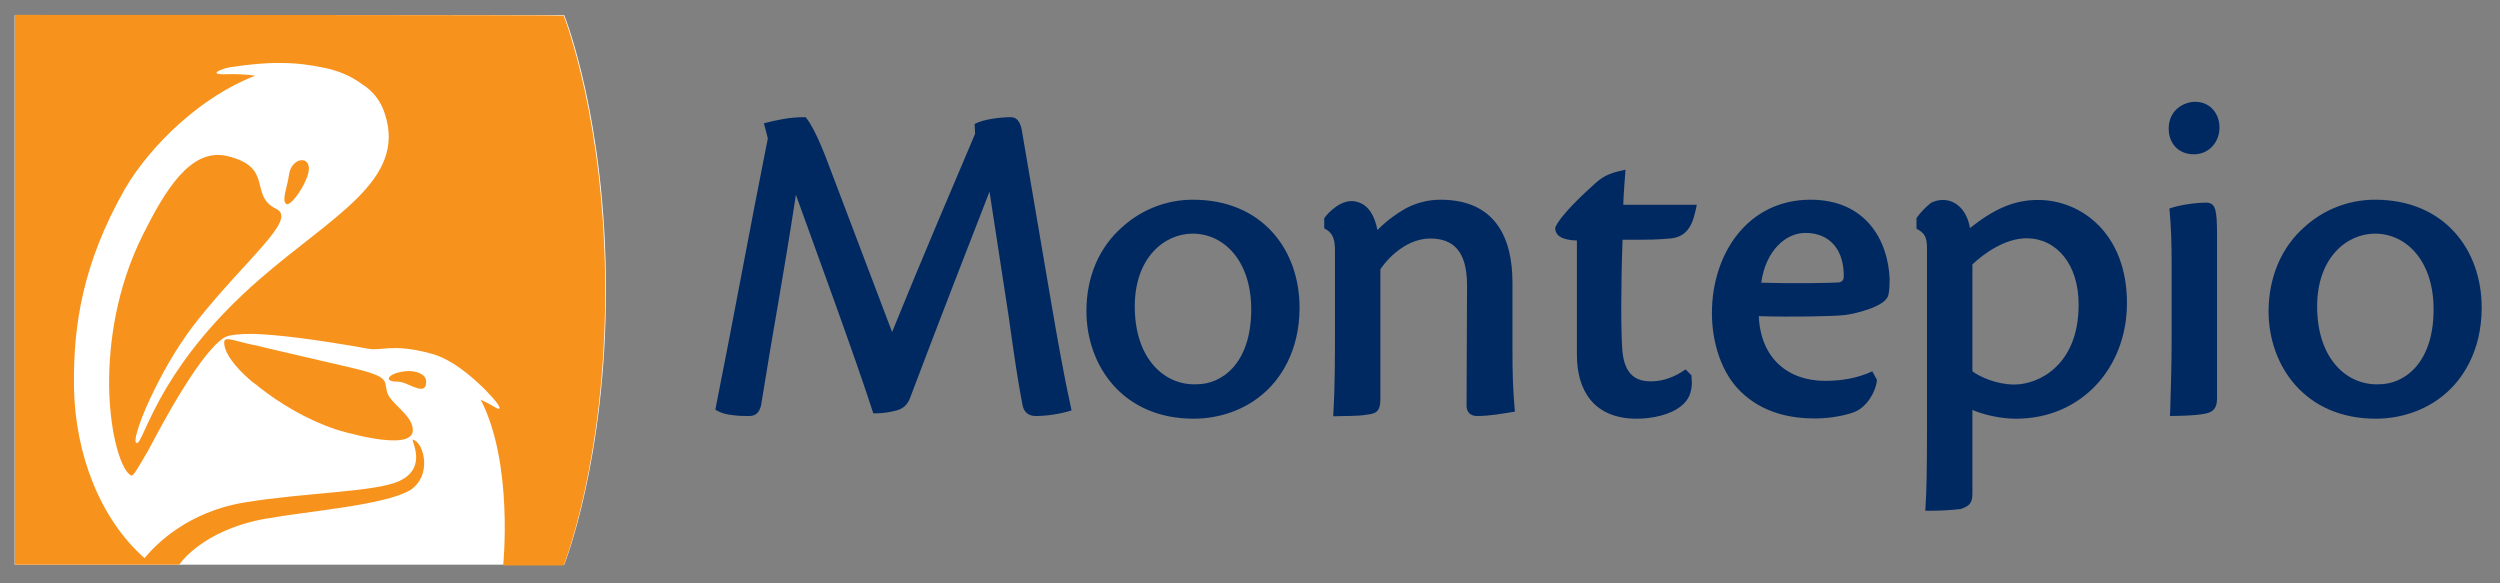 <?xml version="1.0" encoding="utf-8"?>
<!-- Generator: Adobe Illustrator 18.0.0, SVG Export Plug-In . SVG Version: 6.00 Build 0)  -->
<!DOCTYPE svg PUBLIC "-//W3C//DTD SVG 1.1//EN" "http://www.w3.org/Graphics/SVG/1.1/DTD/svg11.dtd">
<svg version="1.1" id="svg13291" xmlns:svg="http://www.w3.org/2000/svg"
	 xmlns="http://www.w3.org/2000/svg" xmlns:xlink="http://www.w3.org/1999/xlink" x="0px" y="0px" viewBox="0 0 1024 239"
	 enable-background="new 0 0 1024 239" xml:space="preserve">
<rect x="0" y="0" width="1024" height="239" fill="#808080" stroke="none"/>
<path id="path12985" fill="#FFFFFF" d="M6,6.2h225.1c0.6,1.4,17.1,43.6,17.1,112.5c0,70.1-17.1,112.6-17.1,112.6H6V6.2L6,6.2L6,6.2z
	"/>
<path id="path2622" fill="#F7931D" d="M6.1,6.1c0,0,0,225.2,0,225.2c0,0,39.1,0,67.3,0c0,0,9.2-14.1,35.2-18.8
	c17.9-3.2,48.4-5.5,59.2-11.6c9.5-6,5.8-19.7,1.4-20.8c-1.3-0.3,6.5,11.4-5.8,17c-10,4.5-38.3,4.6-63.2,8.7
	c-23.2,3.8-36.3,17.1-41,22.8c-18.2-16-28.4-42.6-28.9-69.9c0-0.2,0-0.4,0-0.6c-0.3-24.7,3.5-50.1,20.8-80.6
	C61.7,59.3,82.7,39.3,104.6,31c-4.2-0.6-8.3-0.7-11.8-0.6c-8.5,0.3-1.7-2.4,1.7-2.9c7.4-1.1,14.1-1.8,20.5-1.7
	c6.4,0,12.4,0.8,17.9,2c5.4,1.1,10.5,3.1,15.3,6.6c4.5,2.8,7.8,6.9,9.5,12.4c8.7,27.1-21.4,41.5-51.4,67.6
	c-19.2,16.7-30.7,32.1-37.8,43.9c-9,15-11.1,24.2-12.7,23.1c-1.3-0.9,1.8-10.6,8.1-23.1c4.3-8.5,9.9-18.2,17-27.1
	c20.3-25.5,41-41.4,32.3-45.6c-11.5-5.6-0.7-17.1-20.2-21.7C77.9,60.4,67.4,78.5,58.6,96c-10.9,21.8-14.1,44.4-13.9,62.4
	c0.3,20.6,5.4,35.2,9.2,36.4c0.8,0.2,3.1-3.9,7.2-11c2.7-5.1,8.2-15.6,14.4-25.4c5.6-8.9,11.7-17.3,16.5-20.2
	c1.9-1.2,7.5-1.4,9.2-1.4c1.3,0,2.4-0.1,3.5,0c8.3,0.3,23.1,1.9,46.5,6.1c4.8,0.8,9.2-1.9,22.5,1.2c0.8,0.2,1.5,0.3,2.3,0.6
	c5.8,1.3,13,5.5,21.7,13.9c1.3,1.2,2.4,2.6,3.8,4c3.9,4.2,4.1,6.1,0.9,4c-1.3-0.8-3.3-1.9-5.5-2.9c13.5,26.1,9.2,67.9,9.2,67.9
	c4.9,0,24.8,0,24.8,0s17-42.6,17-112.6c0-68.9-16.5-111.2-17-112.6C231,6.1,6.1,6.1,6.1,6.1z M123.6,65.6c-2.1,0-4.7,2.2-5.2,5.8
	c-0.8,5.8-3.1,10.4-1.2,12.1c2,1.7,10.5-11.1,9.2-15.6C126,66.3,124.9,65.6,123.6,65.6z M94.2,139c-2-0.3-2.6,0.2-2.3,2.3
	c0.8,5.4,7.6,11.9,11.3,15c0.7,0.6,1.6,1.1,2.3,1.7c0.1,0.1,0.2,0.2,0.3,0.3c8.2,6.5,19.1,13.3,31.8,17.6c0,0,31.5,9.9,31.5,0.3
	c0-6.5-10-11.2-10.7-16.2c-0.1-0.7-0.2-1.2-0.3-1.7c-0.4-3.2-1.6-4.8-14.7-7.8c-19.6-4.6-32.1-7.4-39.3-9.2c0,0-0.3,0-0.3,0
	C99.5,140.4,96.2,139.3,94.2,139z M168.1,152c-1.3-0.1-2.5,0.1-3.8,0.3c-5.4,1-7.2,4-1.7,4c2.3,0,4.4,1.2,6.4,2
	c2.3,0.9,4.3,1.6,5.2,0c0.2-0.3,0.2-0.7,0.3-1.2C175.1,154,171.9,152.2,168.1,152z"/>
<path id="path2636" fill="#002962" d="M888.9,168.7c0.2-7.6,0.6-18.4,0.6-29.3v-31.7c0-7.6-0.2-14.8-0.9-22.3
	c4.2-1.5,10.8-2.4,15.2-2.4c2,0,3.1,1.1,3.6,3c0.5,1.8,0.7,4.9,0.7,10.2v66.9c0,4.2-1.6,5.8-5.2,6.4c-4.6,0.8-9.4,0.8-14.1,0.9
	L888.9,168.7L888.9,168.7z M888.3,52.6c0-7.6,6.3-10.9,10.8-10.9c6.3,0,10,4.9,10,10.6c0,5.7-4.1,10.9-10.5,10.9
	C892.7,63.2,888.3,59.2,888.3,52.6L888.3,52.6z M830.1,97.6c-9.1,0-17.9,6.6-22.2,10.7v43.8c3.1,2.3,10,5.4,17.2,5.4
	c9.9,0,26.3-7.9,26.3-32.6C851.5,108.1,842.2,97.6,830.1,97.6L830.1,97.6z M788.7,207.4c0.4-5.1,0.6-15.8,0.6-32.9v-72.6
	c0-4.4-0.7-6.4-4.3-8.2v-4.4c1.8-2.5,3.6-4.3,5.9-6.2c1.6-0.8,3.2-1.2,4.9-1.2c5.4,0,9.9,4.3,11.1,11.5c10-7.9,18.1-11.5,27.9-11.5
	c17.6,0,36.4,13.7,36.4,42.2c0,26.7-18.8,47.4-45.4,47.4c-6.6,0-13.6-1.7-17.9-3.6v34.2c0,4-1.2,5.2-4.9,6.4
	c-4.3,0.5-8.3,0.7-12.6,0.7h-1.8L788.7,207.4L788.7,207.4z M755.2,113.4c0.2-10.8-5.5-18-15.7-18c-8.1,0-16.3,7.3-18.1,20.4
	c13.3,0.4,28.3,0.1,31.5-0.1C754.4,115.6,755.2,114.7,755.2,113.4L755.2,113.4z M747.6,156c6.6,0,13.3-1.1,19.3-3.9l1.9,3.5
	c-0.4,4.8-4.1,11-8.9,13c-2.5,1.1-9,2.8-16.5,2.8c-9.5,0-21-2-30.1-10.7c-8-7.5-12.1-20-12.1-32.5c0-24.3,14.7-46.4,40.4-46.4
	c22.5,0,31.8,16.5,32.4,32.6c0,1.8-0.1,4.6-0.5,6.3c-0.9,5-14,7.8-17.5,8.3c-4.9,0.6-22,0.9-35.6,0.5
	C721.1,146.5,732.1,156,747.6,156L747.6,156z M676.2,156.2c5.2,0,10-1.9,14.2-4.9l2.4,2.4l0.2,3c-0.1,4-1.2,7.1-4.4,9.6
	c-4.2,3.5-11.6,5.2-18.2,5.2c-17.5,0-24.5-11.5-24.5-26.1V98.5c-3.2-0.1-8.9-0.6-8.9-5.2c2-5.1,12.2-14.4,16.4-18.2
	c3.9-3.6,7.3-4.5,12.4-5.6c-0.3,4.8-0.8,9.6-0.9,14.4h30.1c-1.4,7.1-3.1,13.2-11.1,13.8c-6.3,0.5-6.8,0.5-19.3,0.5
	c-0.7,18.8-0.7,37.5-0.1,45.3C665.4,154,670.6,156.2,676.2,156.2L676.2,156.2z M605.1,170.4c-2.9,0-4.4-1.6-4.4-4.3l0.2-49.3
	c0-14.1-5.8-19.1-15.1-19.1c-8.8,0-16.5,6.8-20.4,12.6v53.1c0,4.1-0.9,6-5.2,6.4c-4.6,0.8-9.4,0.5-14.1,0.7
	c0.7-12,0.7-24.3,0.7-36.3v-31.3c0-4.4-0.5-7.4-4.4-9.4v-4.1c1.8-2.6,7.2-8,12.7-6.9c5.7,1.1,8,6.3,9.1,11.7
	c3.9-3.9,7.8-6.7,11.7-8.9c4-2.1,8.8-3.5,14.1-3.5c22.7,0,29.5,15.9,29.5,33.9V144c0,8.2,0.2,16.4,1,24.6
	C615.4,169.4,610.3,170.4,605.1,170.4L605.1,170.4z M512.5,126.7c0-19.9-11.2-31-24-31c-11.6,0-23.7,9.9-23.7,29.8
	c0,21.7,12.4,32.4,25.2,31.9C500.2,157.5,512.5,149.2,512.5,126.7L512.5,126.7z M459.8,92.9c7.6-6.9,17.8-11.1,28.8-11.1
	c28.5,0,43.7,20.6,43.7,44.2c0,18.2-8.2,29.8-15.4,35.7c-7.1,6-17.1,9.8-28,9.8c-28.9,0-43.9-21.6-43.9-44.1
	C445,113.5,450.1,101.3,459.8,92.9L459.8,92.9z M300.6,170.1c-3-0.3-5.1-0.8-7.6-2.3c7.4-37,14.1-74.1,21.5-111.1l-1.6-6.2
	c5.4-1.4,10.7-2.5,16.3-2.5h0.8c4.2,5.1,8.5,17.1,10.4,22.1l25,65.9c12.3-30.3,26.2-62.8,34-81.2l-0.2-4c3.5-2,10.8-2.8,14.8-2.8
	c3.4,0,4.3,3.6,4.7,6.3l11.9,69.8c2.5,14.6,5.1,29.4,8.3,44c-4.3,1.4-10.1,2.3-14.6,2.3c-3,0-5.1-1.5-5.6-5.1c-2-10.5-3.2-19-5.6-36
	l-7.8-50.8c-7.7,19.8-20.5,52.6-32.2,83.6c-1,2.9-2.3,5-5.8,6c-2.4,0.7-5.9,1.2-8.4,1.2h-1.2c-7.5-23.3-23.9-67.8-31.7-89.5
	c-5.9,38.3-8.4,49.6-14.3,86.4c-0.7,2.5-1.9,4.2-4.8,4.2C305.1,170.4,302.9,170.4,300.6,170.1L300.6,170.1z M944,92.9
	c7.6-6.9,17.8-11.1,28.8-11.1c28.5,0,43.7,20.6,43.7,44.2c0,18.2-8.2,29.8-15.4,35.7c-7.1,6-17.1,9.8-28,9.8
	c-28.9,0-43.9-21.6-43.9-44.1C929.3,113.5,934.4,101.3,944,92.9L944,92.9z M996.8,126.7c0-19.9-11.2-31-24-31
	c-11.6,0-23.7,9.9-23.7,29.8c0,21.7,12.4,32.4,25.2,31.9C984.4,157.5,996.8,149.2,996.8,126.7L996.8,126.7z"/>
</svg>
